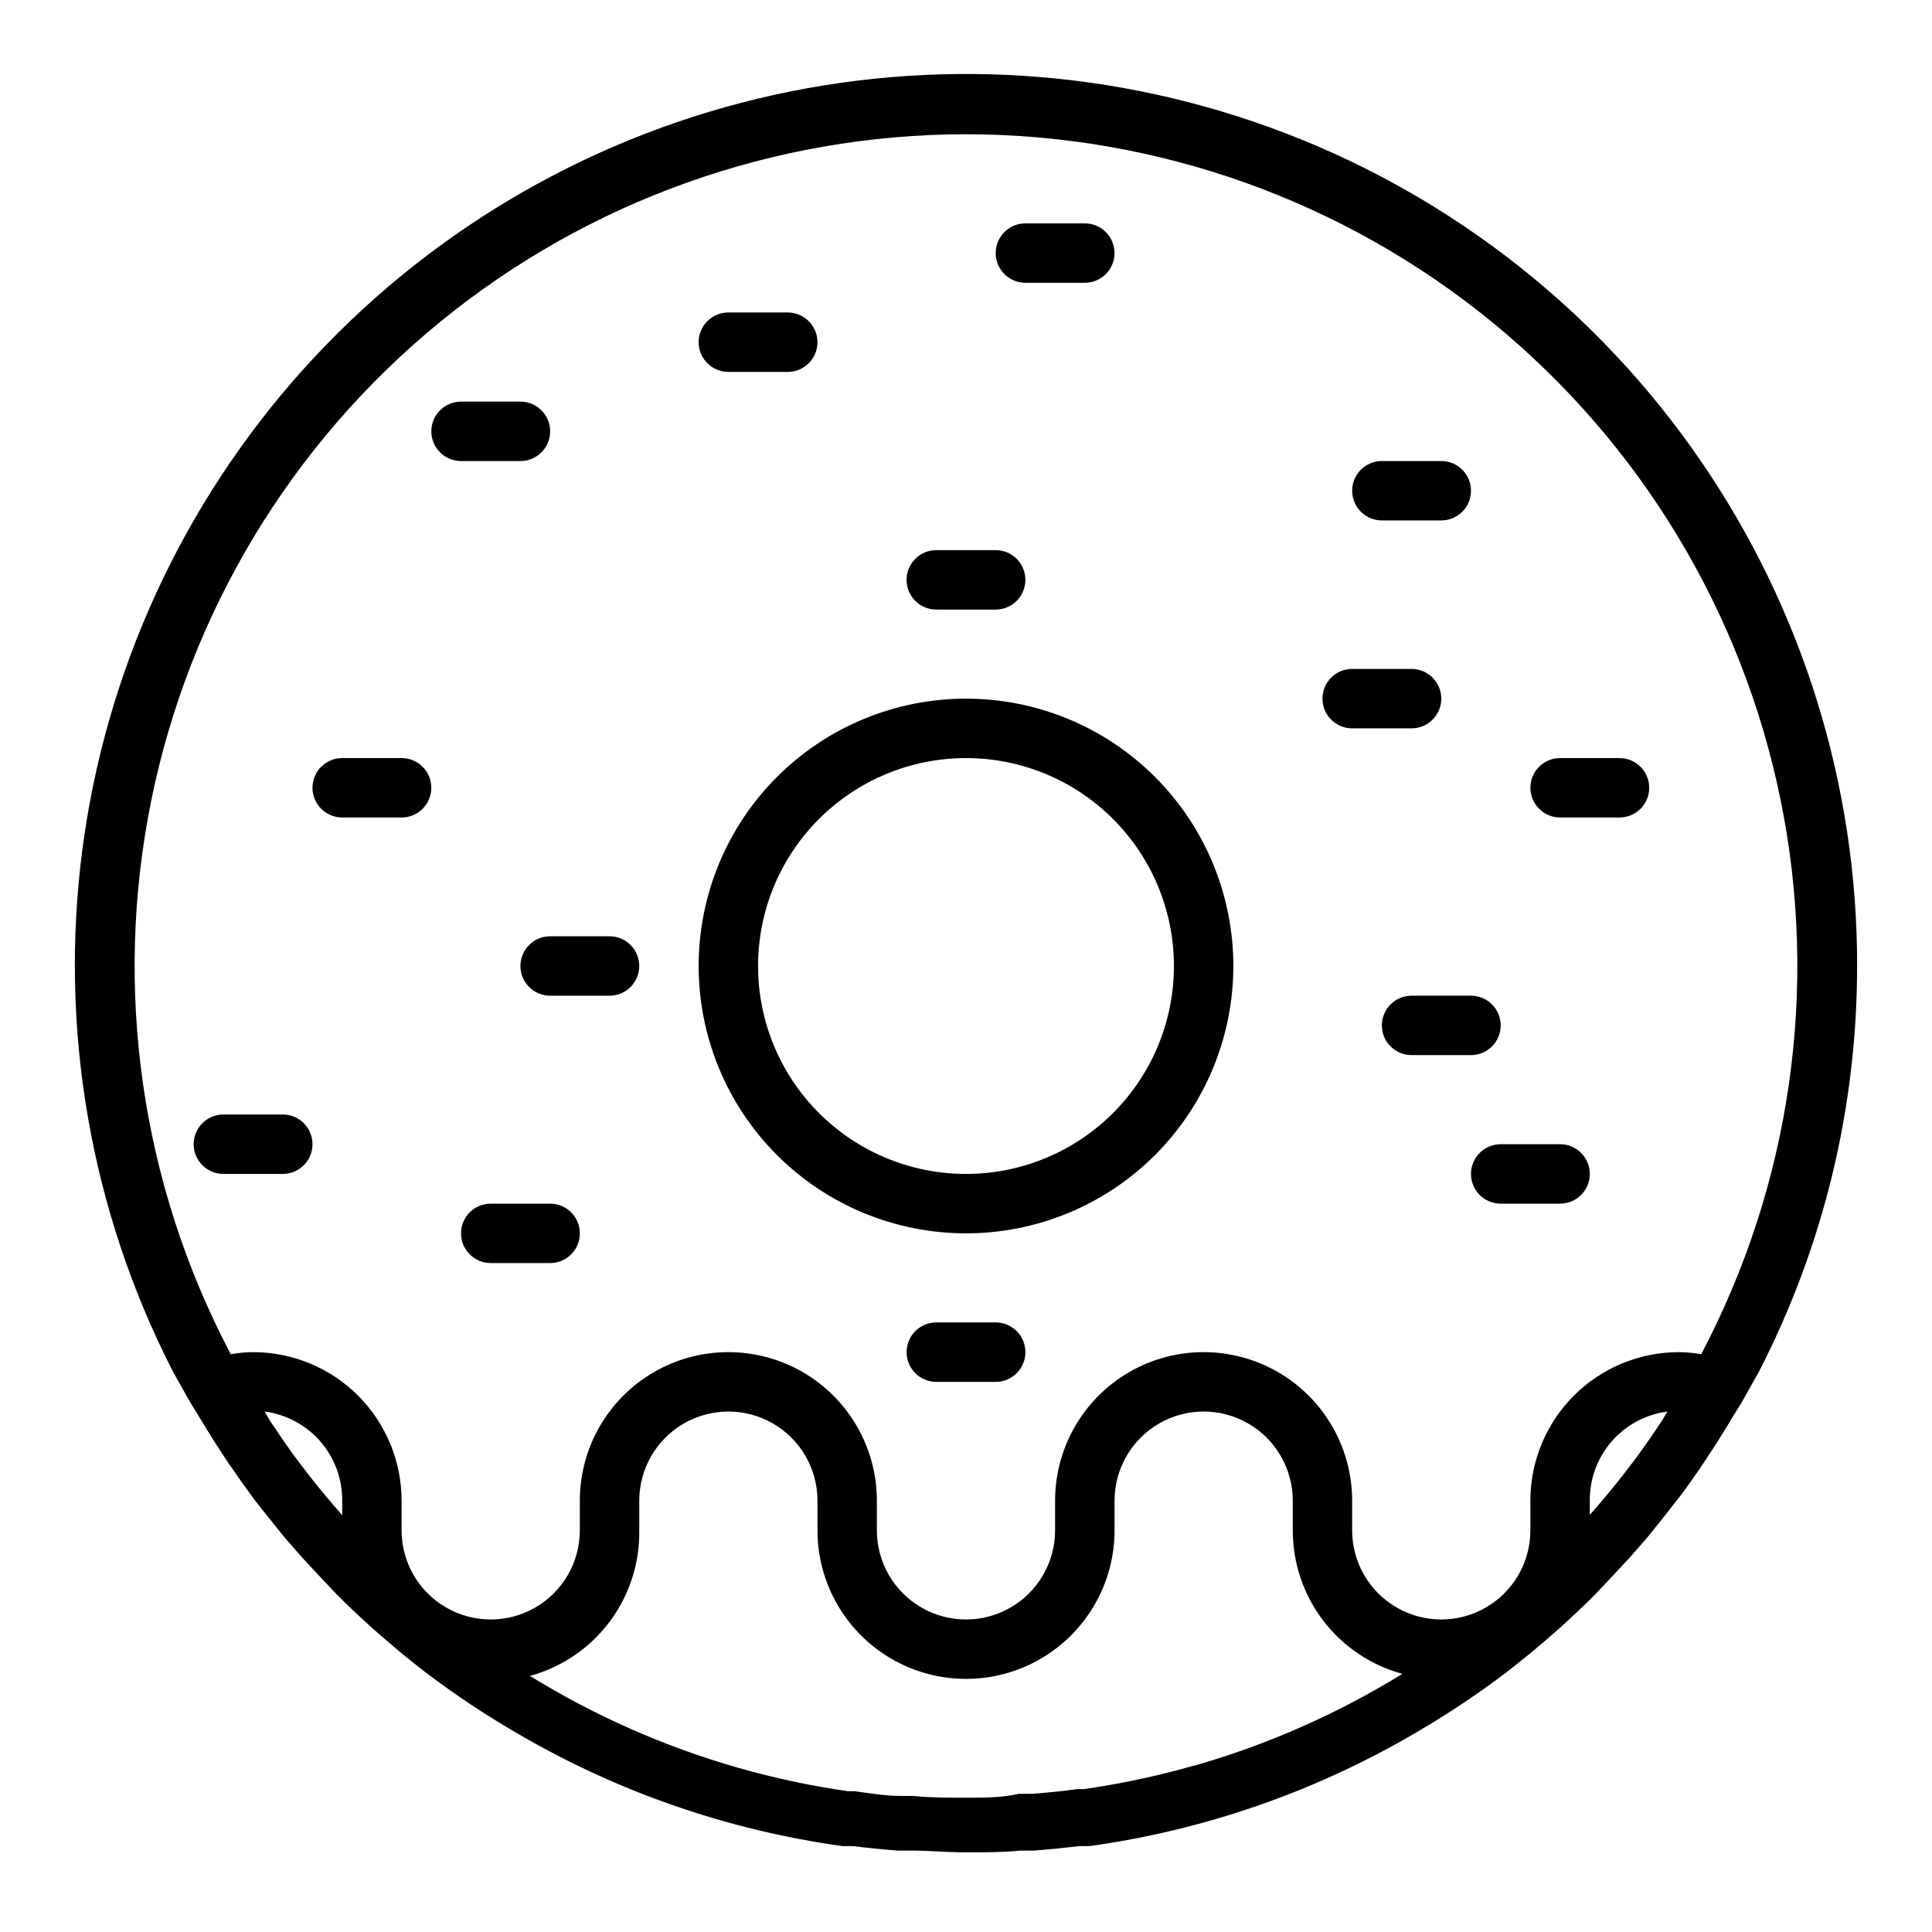 <?xml version="1.0" encoding="UTF-8"?>
<!-- Uploaded to: ICON Repo, www.iconrepo.com, Generator: ICON Repo Mixer Tools -->
<svg fill="#000000" width="800px" height="800px" version="1.1" viewBox="144 144 512 512" xmlns="http://www.w3.org/2000/svg">
 <g>
  <path d="m400 470.85c18.789 0 36.809-7.465 50.098-20.75 13.285-13.289 20.75-31.309 20.75-50.098 0-18.793-7.465-36.812-20.75-50.098-13.289-13.289-31.309-20.754-50.098-20.754-18.793 0-36.812 7.465-50.098 20.754-13.289 13.285-20.754 31.305-20.754 50.098 0 18.789 7.465 36.809 20.754 50.098 13.285 13.285 31.305 20.75 50.098 20.75zm0-125.95c14.613 0 28.629 5.805 38.965 16.141 10.332 10.332 16.137 24.348 16.137 38.965 0 14.613-5.805 28.629-16.137 38.965-10.336 10.332-24.352 16.137-38.965 16.137-14.617 0-28.633-5.805-38.965-16.137-10.336-10.336-16.141-24.352-16.141-38.965 0-14.617 5.805-28.633 16.141-38.965 10.332-10.336 24.348-16.141 38.965-16.141z"/>
  <path d="m636.16 400c0.047-47.805-14.418-94.5-41.477-133.91-27.062-39.41-65.441-69.68-110.07-86.805-44.629-17.129-93.41-20.309-139.89-9.117-46.477 11.188-88.461 36.219-120.41 71.781-31.949 35.562-52.352 79.98-58.508 127.39-6.16 47.406 2.211 95.566 24.008 138.11l4.644 8.266 1.812 2.914c1.469 2.465 2.965 4.906 4.488 7.32l3.227 4.961c2.203 3.254 4.461 6.453 6.769 9.605 1.34 1.891 2.832 3.621 4.25 5.434l4.566 5.668 4.488 5.117 5.117 5.512 4.094 4.328c2.992 2.992 5.984 5.824 9.133 8.66l3.777 3.305c2.414 2.098 4.879 4.144 7.398 6.141l3.305 2.598v-0.008c7.547 5.715 15.434 10.973 23.613 15.746l0.945 0.551c26.418 15.398 55.594 25.48 85.883 29.676h2.676c3.883 0.473 7.82 0.867 11.809 1.18h3.621c4.801 0 9.684 0.473 14.562 0.473s9.684 0 14.562-0.473h3.621c3.938-0.316 7.871-0.707 11.809-1.18h2.68c30.289-4.195 59.465-14.277 85.883-29.676l0.945-0.551c8.18-4.773 16.066-10.031 23.617-15.746l3.305-2.598c2.519-1.996 4.984-4.039 7.398-6.141l3.777-3.305c3.148-2.832 6.141-5.668 9.133-8.66l4.094-4.328 5.117-5.512 4.488-5.117 4.566-5.668c1.418-1.812 2.832-3.621 4.25-5.434 2.363-3.148 4.617-6.352 6.769-9.605l3.227-4.961c1.523-2.414 3.019-4.856 4.488-7.32l1.812-2.914 4.644-8.266-0.004 0.008c17.098-33.238 26.004-70.078 25.98-107.45zm-236.16-220.42c50.852 0.023 100.13 17.629 139.48 49.832 39.355 32.199 66.367 77.023 76.453 126.86s2.629 101.64-21.105 146.61c-1.949-0.348-3.926-0.531-5.906-0.551-10.438 0-20.449 4.144-27.832 11.527-7.379 7.383-11.527 17.395-11.527 27.832v7.871c0 8.438-4.5 16.234-11.809 20.453-7.305 4.219-16.309 4.219-23.613 0-7.309-4.219-11.809-12.016-11.809-20.453v-7.871c0-14.062-7.504-27.055-19.68-34.086-12.18-7.031-27.184-7.031-39.363 0-12.176 7.031-19.68 20.023-19.68 34.086v7.871c0 8.438-4.5 16.234-11.809 20.453-7.305 4.219-16.309 4.219-23.613 0-7.309-4.219-11.809-12.016-11.809-20.453v-7.871c0-14.062-7.504-27.055-19.68-34.086-12.18-7.031-27.184-7.031-39.359 0-12.18 7.031-19.68 20.023-19.68 34.086v7.871c0 8.438-4.504 16.234-11.809 20.453-7.309 4.219-16.309 4.219-23.617 0-7.309-4.219-11.809-12.016-11.809-20.453v-7.871c0-10.438-4.148-20.449-11.527-27.832-7.383-7.383-17.395-11.527-27.832-11.527-1.98 0.02-3.957 0.203-5.906 0.551-23.734-44.973-31.191-96.77-21.105-146.61 10.086-49.84 37.098-94.664 76.453-126.86 39.355-32.203 88.637-49.809 139.49-49.832zm184.52 340.78c-2.363 3.621-4.879 7.242-7.477 10.707l-2.832 3.699c-2.258 2.887-4.566 5.695-6.926 8.422l-1.969 2.281-0.004-3.777c-0.051-5.766 2.012-11.352 5.797-15.703 3.785-4.348 9.031-7.164 14.746-7.914zm-124.14 91.551c-9.555 2.731-19.285 4.805-29.125 6.219h-1.73c-4.016 0.551-7.871 0.945-12.121 1.258h-3.387c-4.644 1.023-9.289 1.023-14.012 1.023s-9.367 0-14.09-0.473h-3.387c-4.094 0-7.871-0.707-12.121-1.258h-1.734c-9.84-1.41-19.57-3.488-29.125-6.219-19.395-5.555-37.934-13.742-55.105-24.324 8.422-2.305 15.84-7.348 21.086-14.328 5.246-6.984 8.02-15.512 7.883-24.246v-7.871c0-8.438 4.5-16.234 11.809-20.453 7.305-4.219 16.309-4.219 23.617 0 7.305 4.219 11.805 12.016 11.805 20.453v7.871c0 14.062 7.504 27.055 19.684 34.086 12.176 7.031 27.18 7.031 39.359 0 12.176-7.031 19.68-20.023 19.68-34.086v-7.871c0-8.438 4.5-16.234 11.809-20.453 7.305-4.219 16.309-4.219 23.613 0 7.309 4.219 11.809 12.016 11.809 20.453v7.871c-0.008 8.648 2.832 17.059 8.086 23.934 5.25 6.871 12.617 11.824 20.961 14.09-17.172 10.582-35.711 18.77-55.102 24.324zm-227.66-68.645c-2.363-2.731-4.672-5.535-6.926-8.422l-2.832-3.699c-2.598-3.465-5.039-7.086-7.477-10.707l-1.344-2.363c5.715 0.75 10.961 3.566 14.746 7.914 3.785 4.352 5.848 9.938 5.801 15.703v3.856z"/>
  <path d="m337.02 242.56h15.742c4.348 0 7.871-3.523 7.871-7.871s-3.523-7.875-7.871-7.875h-15.742c-4.348 0-7.875 3.527-7.875 7.875s3.527 7.871 7.875 7.871z"/>
  <path d="m502.34 337.02h15.742c4.348 0 7.871-3.527 7.871-7.875 0-4.348-3.523-7.871-7.871-7.871h-15.742c-4.348 0-7.875 3.523-7.875 7.871 0 4.348 3.527 7.875 7.875 7.875z"/>
  <path d="m518.08 407.87c-4.348 0-7.871 3.523-7.871 7.871 0 4.348 3.523 7.871 7.871 7.871h15.746c4.348 0 7.871-3.523 7.871-7.871 0-4.348-3.523-7.871-7.871-7.871z"/>
  <path d="m557.44 360.64h15.746c4.348 0 7.871-3.523 7.871-7.871s-3.523-7.871-7.871-7.871h-15.746c-4.348 0-7.871 3.523-7.871 7.871s3.523 7.871 7.871 7.871z"/>
  <path d="m234.69 360.64h15.742c4.348 0 7.871-3.523 7.871-7.871s-3.523-7.871-7.871-7.871h-15.742c-4.348 0-7.875 3.523-7.875 7.871s3.527 7.871 7.875 7.871z"/>
  <path d="m218.94 455.1c4.348 0 7.871-3.523 7.871-7.871 0-4.348-3.523-7.871-7.871-7.871h-15.742c-4.348 0-7.875 3.523-7.875 7.871 0 4.348 3.527 7.871 7.875 7.871z"/>
  <path d="m281.92 400c0 2.086 0.828 4.09 2.305 5.566 1.477 1.477 3.481 2.305 5.566 2.305h15.746c4.348 0 7.871-3.523 7.871-7.871s-3.523-7.875-7.871-7.875h-15.746c-4.348 0-7.871 3.527-7.871 7.875z"/>
  <path d="m407.87 494.46h-15.746c-4.348 0-7.871 3.527-7.871 7.875 0 4.348 3.523 7.871 7.871 7.871h15.746c4.348 0 7.871-3.523 7.871-7.871 0-4.348-3.523-7.875-7.871-7.875z"/>
  <path d="m289.79 462.98h-15.742c-4.348 0-7.871 3.523-7.871 7.871s3.523 7.871 7.871 7.871h15.742c4.348 0 7.875-3.523 7.875-7.871s-3.527-7.871-7.875-7.871z"/>
  <path d="m392.12 305.54h15.746c4.348 0 7.871-3.523 7.871-7.871 0-4.348-3.523-7.875-7.871-7.875h-15.746c-4.348 0-7.871 3.527-7.871 7.875 0 4.348 3.523 7.871 7.871 7.871z"/>
  <path d="m266.18 266.18h15.742c4.348 0 7.871-3.527 7.871-7.875 0-4.348-3.523-7.871-7.871-7.871h-15.742c-4.348 0-7.875 3.523-7.875 7.871 0 4.348 3.527 7.875 7.875 7.875z"/>
  <path d="m415.74 218.94h15.746c4.348 0 7.871-3.523 7.871-7.871 0-4.348-3.523-7.871-7.871-7.871h-15.746c-4.348 0-7.871 3.523-7.871 7.871 0 4.348 3.523 7.871 7.871 7.871z"/>
  <path d="m557.44 447.23h-15.742c-4.348 0-7.871 3.523-7.871 7.871 0 4.348 3.523 7.875 7.871 7.875h15.742c4.348 0 7.875-3.527 7.875-7.875 0-4.348-3.527-7.871-7.875-7.871z"/>
  <path d="m510.21 281.92h15.742c4.348 0 7.875-3.523 7.875-7.871s-3.527-7.871-7.875-7.871h-15.742c-4.348 0-7.871 3.523-7.871 7.871s3.523 7.871 7.871 7.871z"/>
 </g>
</svg>